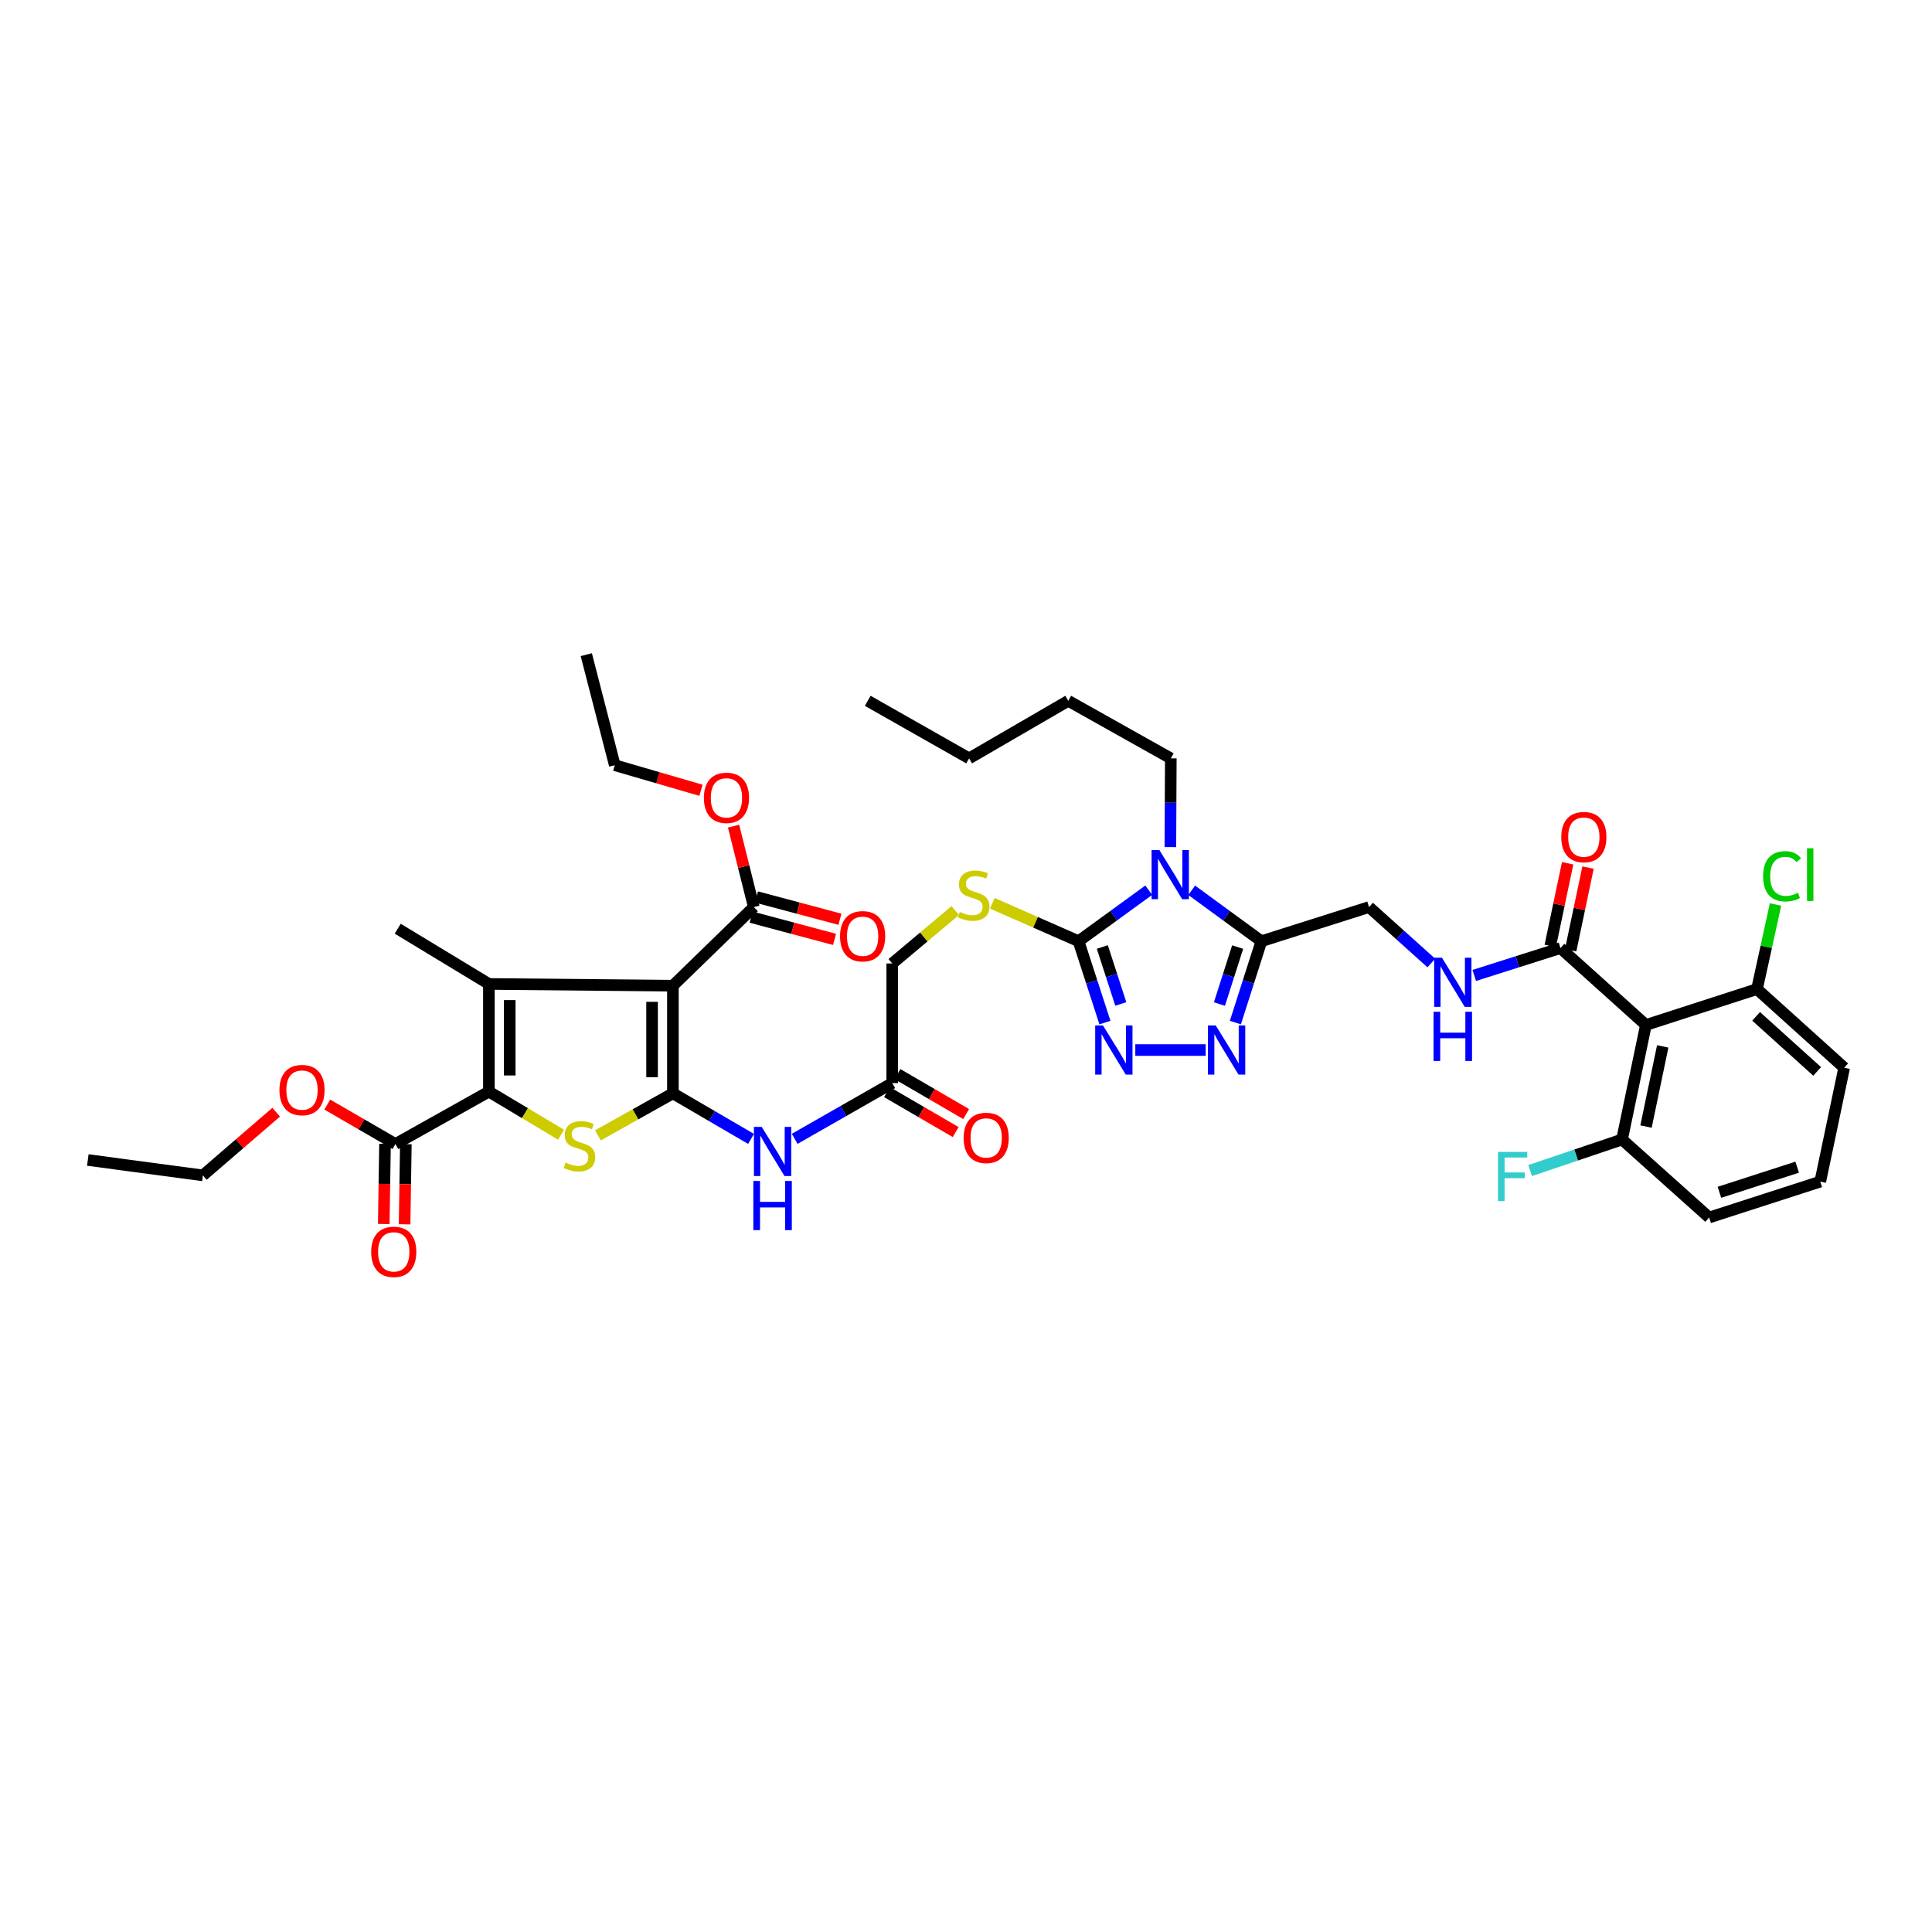 <?xml version='1.0' encoding='iso-8859-1'?>
<svg version='1.1' baseProfile='full'
              xmlns='http://www.w3.org/2000/svg'
                      xmlns:rdkit='http://www.rdkit.org/xml'
                      xmlns:xlink='http://www.w3.org/1999/xlink'
                  xml:space='preserve'
width='1000px' height='1000px' viewBox='0 0 1000 1000'>
<!-- END OF HEADER -->
<rect style='opacity:1.0;fill:#FFFFFF;stroke:none' width='1000' height='1000' x='0' y='0'> </rect>
<path class='bond-0' d='M 348.295,565.91 L 348.295,510.185' style='fill:none;fill-rule:evenodd;stroke:#000000;stroke-width:6px;stroke-linecap:butt;stroke-linejoin:miter;stroke-opacity:1' />
<path class='bond-0' d='M 337.511,557.551 L 337.511,518.544' style='fill:none;fill-rule:evenodd;stroke:#000000;stroke-width:6px;stroke-linecap:butt;stroke-linejoin:miter;stroke-opacity:1' />
<path class='bond-4' d='M 348.295,565.91 L 328.885,576.792' style='fill:none;fill-rule:evenodd;stroke:#000000;stroke-width:6px;stroke-linecap:butt;stroke-linejoin:miter;stroke-opacity:1' />
<path class='bond-4' d='M 328.885,576.792 L 309.474,587.674' style='fill:none;fill-rule:evenodd;stroke:#CCCC00;stroke-width:6px;stroke-linecap:butt;stroke-linejoin:miter;stroke-opacity:1' />
<path class='bond-9' d='M 348.295,565.91 L 368.518,577.704' style='fill:none;fill-rule:evenodd;stroke:#000000;stroke-width:6px;stroke-linecap:butt;stroke-linejoin:miter;stroke-opacity:1' />
<path class='bond-9' d='M 368.518,577.704 L 388.741,589.498' style='fill:none;fill-rule:evenodd;stroke:#0000FF;stroke-width:6px;stroke-linecap:butt;stroke-linejoin:miter;stroke-opacity:1' />
<path class='bond-1' d='M 348.295,510.185 L 253.052,509.292' style='fill:none;fill-rule:evenodd;stroke:#000000;stroke-width:6px;stroke-linecap:butt;stroke-linejoin:miter;stroke-opacity:1' />
<path class='bond-11' d='M 348.295,510.185 L 390.168,469.492' style='fill:none;fill-rule:evenodd;stroke:#000000;stroke-width:6px;stroke-linecap:butt;stroke-linejoin:miter;stroke-opacity:1' />
<path class='bond-26' d='M 253.052,509.292 L 205.853,480.696' style='fill:none;fill-rule:evenodd;stroke:#000000;stroke-width:6px;stroke-linecap:butt;stroke-linejoin:miter;stroke-opacity:1' />
<path class='bond-41' d='M 253.052,509.292 L 253.052,565.017' style='fill:none;fill-rule:evenodd;stroke:#000000;stroke-width:6px;stroke-linecap:butt;stroke-linejoin:miter;stroke-opacity:1' />
<path class='bond-41' d='M 263.836,517.651 L 263.836,556.659' style='fill:none;fill-rule:evenodd;stroke:#000000;stroke-width:6px;stroke-linecap:butt;stroke-linejoin:miter;stroke-opacity:1' />
<path class='bond-2' d='M 253.052,565.017 L 271.727,576.176' style='fill:none;fill-rule:evenodd;stroke:#000000;stroke-width:6px;stroke-linecap:butt;stroke-linejoin:miter;stroke-opacity:1' />
<path class='bond-2' d='M 271.727,576.176 L 290.402,587.335' style='fill:none;fill-rule:evenodd;stroke:#CCCC00;stroke-width:6px;stroke-linecap:butt;stroke-linejoin:miter;stroke-opacity:1' />
<path class='bond-13' d='M 253.052,565.017 L 204.672,592.146' style='fill:none;fill-rule:evenodd;stroke:#000000;stroke-width:6px;stroke-linecap:butt;stroke-linejoin:miter;stroke-opacity:1' />
<path class='bond-3' d='M 594.591,460.767 L 576.422,473.97' style='fill:none;fill-rule:evenodd;stroke:#0000FF;stroke-width:6px;stroke-linecap:butt;stroke-linejoin:miter;stroke-opacity:1' />
<path class='bond-3' d='M 576.422,473.97 L 558.253,487.173' style='fill:none;fill-rule:evenodd;stroke:#000000;stroke-width:6px;stroke-linecap:butt;stroke-linejoin:miter;stroke-opacity:1' />
<path class='bond-6' d='M 616.823,460.809 L 634.86,473.991' style='fill:none;fill-rule:evenodd;stroke:#0000FF;stroke-width:6px;stroke-linecap:butt;stroke-linejoin:miter;stroke-opacity:1' />
<path class='bond-6' d='M 634.86,473.991 L 652.897,487.173' style='fill:none;fill-rule:evenodd;stroke:#000000;stroke-width:6px;stroke-linecap:butt;stroke-linejoin:miter;stroke-opacity:1' />
<path class='bond-25' d='M 605.781,438.458 L 605.895,415.493' style='fill:none;fill-rule:evenodd;stroke:#0000FF;stroke-width:6px;stroke-linecap:butt;stroke-linejoin:miter;stroke-opacity:1' />
<path class='bond-25' d='M 605.895,415.493 L 606.009,392.529' style='fill:none;fill-rule:evenodd;stroke:#000000;stroke-width:6px;stroke-linecap:butt;stroke-linejoin:miter;stroke-opacity:1' />
<path class='bond-5' d='M 558.253,487.173 L 535.937,477.356' style='fill:none;fill-rule:evenodd;stroke:#000000;stroke-width:6px;stroke-linecap:butt;stroke-linejoin:miter;stroke-opacity:1' />
<path class='bond-5' d='M 535.937,477.356 L 513.621,467.539' style='fill:none;fill-rule:evenodd;stroke:#CCCC00;stroke-width:6px;stroke-linecap:butt;stroke-linejoin:miter;stroke-opacity:1' />
<path class='bond-7' d='M 558.253,487.173 L 565.083,508.232' style='fill:none;fill-rule:evenodd;stroke:#000000;stroke-width:6px;stroke-linecap:butt;stroke-linejoin:miter;stroke-opacity:1' />
<path class='bond-7' d='M 565.083,508.232 L 571.913,529.291' style='fill:none;fill-rule:evenodd;stroke:#0000FF;stroke-width:6px;stroke-linecap:butt;stroke-linejoin:miter;stroke-opacity:1' />
<path class='bond-7' d='M 570.56,490.163 L 575.341,504.905' style='fill:none;fill-rule:evenodd;stroke:#000000;stroke-width:6px;stroke-linecap:butt;stroke-linejoin:miter;stroke-opacity:1' />
<path class='bond-7' d='M 575.341,504.905 L 580.122,519.646' style='fill:none;fill-rule:evenodd;stroke:#0000FF;stroke-width:6px;stroke-linecap:butt;stroke-linejoin:miter;stroke-opacity:1' />
<path class='bond-17' d='M 652.897,487.173 L 708.622,469.492' style='fill:none;fill-rule:evenodd;stroke:#000000;stroke-width:6px;stroke-linecap:butt;stroke-linejoin:miter;stroke-opacity:1' />
<path class='bond-42' d='M 652.897,487.173 L 646.163,508.233' style='fill:none;fill-rule:evenodd;stroke:#000000;stroke-width:6px;stroke-linecap:butt;stroke-linejoin:miter;stroke-opacity:1' />
<path class='bond-42' d='M 646.163,508.233 L 639.429,529.293' style='fill:none;fill-rule:evenodd;stroke:#0000FF;stroke-width:6px;stroke-linecap:butt;stroke-linejoin:miter;stroke-opacity:1' />
<path class='bond-42' d='M 640.605,490.206 L 635.891,504.948' style='fill:none;fill-rule:evenodd;stroke:#000000;stroke-width:6px;stroke-linecap:butt;stroke-linejoin:miter;stroke-opacity:1' />
<path class='bond-42' d='M 635.891,504.948 L 631.177,519.69' style='fill:none;fill-rule:evenodd;stroke:#0000FF;stroke-width:6px;stroke-linecap:butt;stroke-linejoin:miter;stroke-opacity:1' />
<path class='bond-8' d='M 587.632,543.497 L 624.054,543.497' style='fill:none;fill-rule:evenodd;stroke:#0000FF;stroke-width:6px;stroke-linecap:butt;stroke-linejoin:miter;stroke-opacity:1' />
<path class='bond-15' d='M 411.321,589.465 L 436.569,575.039' style='fill:none;fill-rule:evenodd;stroke:#0000FF;stroke-width:6px;stroke-linecap:butt;stroke-linejoin:miter;stroke-opacity:1' />
<path class='bond-15' d='M 436.569,575.039 L 461.818,560.614' style='fill:none;fill-rule:evenodd;stroke:#000000;stroke-width:6px;stroke-linecap:butt;stroke-linejoin:miter;stroke-opacity:1' />
<path class='bond-10' d='M 851.921,530.526 L 807.688,490.726' style='fill:none;fill-rule:evenodd;stroke:#000000;stroke-width:6px;stroke-linecap:butt;stroke-linejoin:miter;stroke-opacity:1' />
<path class='bond-18' d='M 851.921,530.526 L 839.561,589.803' style='fill:none;fill-rule:evenodd;stroke:#000000;stroke-width:6px;stroke-linecap:butt;stroke-linejoin:miter;stroke-opacity:1' />
<path class='bond-18' d='M 860.624,541.618 L 851.972,583.113' style='fill:none;fill-rule:evenodd;stroke:#000000;stroke-width:6px;stroke-linecap:butt;stroke-linejoin:miter;stroke-opacity:1' />
<path class='bond-19' d='M 851.921,530.526 L 909.419,511.947' style='fill:none;fill-rule:evenodd;stroke:#000000;stroke-width:6px;stroke-linecap:butt;stroke-linejoin:miter;stroke-opacity:1' />
<path class='bond-20' d='M 388.777,474.702 L 410.369,480.467' style='fill:none;fill-rule:evenodd;stroke:#000000;stroke-width:6px;stroke-linecap:butt;stroke-linejoin:miter;stroke-opacity:1' />
<path class='bond-20' d='M 410.369,480.467 L 431.961,486.232' style='fill:none;fill-rule:evenodd;stroke:#FF0000;stroke-width:6px;stroke-linecap:butt;stroke-linejoin:miter;stroke-opacity:1' />
<path class='bond-20' d='M 391.559,464.283 L 413.151,470.048' style='fill:none;fill-rule:evenodd;stroke:#000000;stroke-width:6px;stroke-linecap:butt;stroke-linejoin:miter;stroke-opacity:1' />
<path class='bond-20' d='M 413.151,470.048 L 434.743,475.813' style='fill:none;fill-rule:evenodd;stroke:#FF0000;stroke-width:6px;stroke-linecap:butt;stroke-linejoin:miter;stroke-opacity:1' />
<path class='bond-27' d='M 390.168,469.492 L 384.931,448.551' style='fill:none;fill-rule:evenodd;stroke:#000000;stroke-width:6px;stroke-linecap:butt;stroke-linejoin:miter;stroke-opacity:1' />
<path class='bond-27' d='M 384.931,448.551 L 379.693,427.61' style='fill:none;fill-rule:evenodd;stroke:#FF0000;stroke-width:6px;stroke-linecap:butt;stroke-linejoin:miter;stroke-opacity:1' />
<path class='bond-12' d='M 807.688,490.726 L 785.382,497.81' style='fill:none;fill-rule:evenodd;stroke:#000000;stroke-width:6px;stroke-linecap:butt;stroke-linejoin:miter;stroke-opacity:1' />
<path class='bond-12' d='M 785.382,497.81 L 763.076,504.894' style='fill:none;fill-rule:evenodd;stroke:#0000FF;stroke-width:6px;stroke-linecap:butt;stroke-linejoin:miter;stroke-opacity:1' />
<path class='bond-21' d='M 812.964,491.836 L 817.465,470.445' style='fill:none;fill-rule:evenodd;stroke:#000000;stroke-width:6px;stroke-linecap:butt;stroke-linejoin:miter;stroke-opacity:1' />
<path class='bond-21' d='M 817.465,470.445 L 821.966,449.054' style='fill:none;fill-rule:evenodd;stroke:#FF0000;stroke-width:6px;stroke-linecap:butt;stroke-linejoin:miter;stroke-opacity:1' />
<path class='bond-21' d='M 802.411,489.615 L 806.912,468.224' style='fill:none;fill-rule:evenodd;stroke:#000000;stroke-width:6px;stroke-linecap:butt;stroke-linejoin:miter;stroke-opacity:1' />
<path class='bond-21' d='M 806.912,468.224 L 811.413,446.833' style='fill:none;fill-rule:evenodd;stroke:#FF0000;stroke-width:6px;stroke-linecap:butt;stroke-linejoin:miter;stroke-opacity:1' />
<path class='bond-22' d='M 199.281,592.062 L 198.958,612.799' style='fill:none;fill-rule:evenodd;stroke:#000000;stroke-width:6px;stroke-linecap:butt;stroke-linejoin:miter;stroke-opacity:1' />
<path class='bond-22' d='M 198.958,612.799 L 198.635,633.536' style='fill:none;fill-rule:evenodd;stroke:#FF0000;stroke-width:6px;stroke-linecap:butt;stroke-linejoin:miter;stroke-opacity:1' />
<path class='bond-22' d='M 210.064,592.23 L 209.741,612.967' style='fill:none;fill-rule:evenodd;stroke:#000000;stroke-width:6px;stroke-linecap:butt;stroke-linejoin:miter;stroke-opacity:1' />
<path class='bond-22' d='M 209.741,612.967 L 209.418,633.704' style='fill:none;fill-rule:evenodd;stroke:#FF0000;stroke-width:6px;stroke-linecap:butt;stroke-linejoin:miter;stroke-opacity:1' />
<path class='bond-28' d='M 204.672,592.146 L 187.035,581.934' style='fill:none;fill-rule:evenodd;stroke:#000000;stroke-width:6px;stroke-linecap:butt;stroke-linejoin:miter;stroke-opacity:1' />
<path class='bond-28' d='M 187.035,581.934 L 169.397,571.722' style='fill:none;fill-rule:evenodd;stroke:#FF0000;stroke-width:6px;stroke-linecap:butt;stroke-linejoin:miter;stroke-opacity:1' />
<path class='bond-14' d='M 494.442,471.304 L 478.13,484.999' style='fill:none;fill-rule:evenodd;stroke:#CCCC00;stroke-width:6px;stroke-linecap:butt;stroke-linejoin:miter;stroke-opacity:1' />
<path class='bond-14' d='M 478.13,484.999 L 461.818,498.694' style='fill:none;fill-rule:evenodd;stroke:#000000;stroke-width:6px;stroke-linecap:butt;stroke-linejoin:miter;stroke-opacity:1' />
<path class='bond-23' d='M 459.106,565.274 L 476.88,575.615' style='fill:none;fill-rule:evenodd;stroke:#000000;stroke-width:6px;stroke-linecap:butt;stroke-linejoin:miter;stroke-opacity:1' />
<path class='bond-23' d='M 476.88,575.615 L 494.653,585.956' style='fill:none;fill-rule:evenodd;stroke:#FF0000;stroke-width:6px;stroke-linecap:butt;stroke-linejoin:miter;stroke-opacity:1' />
<path class='bond-23' d='M 464.529,555.953 L 482.303,566.294' style='fill:none;fill-rule:evenodd;stroke:#000000;stroke-width:6px;stroke-linecap:butt;stroke-linejoin:miter;stroke-opacity:1' />
<path class='bond-23' d='M 482.303,566.294 L 500.077,576.634' style='fill:none;fill-rule:evenodd;stroke:#FF0000;stroke-width:6px;stroke-linecap:butt;stroke-linejoin:miter;stroke-opacity:1' />
<path class='bond-24' d='M 461.818,560.614 L 461.818,498.694' style='fill:none;fill-rule:evenodd;stroke:#000000;stroke-width:6px;stroke-linecap:butt;stroke-linejoin:miter;stroke-opacity:1' />
<path class='bond-16' d='M 740.854,498.446 L 724.738,483.969' style='fill:none;fill-rule:evenodd;stroke:#0000FF;stroke-width:6px;stroke-linecap:butt;stroke-linejoin:miter;stroke-opacity:1' />
<path class='bond-16' d='M 724.738,483.969 L 708.622,469.492' style='fill:none;fill-rule:evenodd;stroke:#000000;stroke-width:6px;stroke-linecap:butt;stroke-linejoin:miter;stroke-opacity:1' />
<path class='bond-30' d='M 839.561,589.803 L 815.774,597.845' style='fill:none;fill-rule:evenodd;stroke:#000000;stroke-width:6px;stroke-linecap:butt;stroke-linejoin:miter;stroke-opacity:1' />
<path class='bond-30' d='M 815.774,597.845 L 791.987,605.888' style='fill:none;fill-rule:evenodd;stroke:#33CCCC;stroke-width:6px;stroke-linecap:butt;stroke-linejoin:miter;stroke-opacity:1' />
<path class='bond-32' d='M 839.561,589.803 L 884.663,630.184' style='fill:none;fill-rule:evenodd;stroke:#000000;stroke-width:6px;stroke-linecap:butt;stroke-linejoin:miter;stroke-opacity:1' />
<path class='bond-29' d='M 909.419,511.947 L 914.215,490.058' style='fill:none;fill-rule:evenodd;stroke:#000000;stroke-width:6px;stroke-linecap:butt;stroke-linejoin:miter;stroke-opacity:1' />
<path class='bond-29' d='M 914.215,490.058 L 919.01,468.169' style='fill:none;fill-rule:evenodd;stroke:#00CC00;stroke-width:6px;stroke-linecap:butt;stroke-linejoin:miter;stroke-opacity:1' />
<path class='bond-33' d='M 909.419,511.947 L 954.545,552.657' style='fill:none;fill-rule:evenodd;stroke:#000000;stroke-width:6px;stroke-linecap:butt;stroke-linejoin:miter;stroke-opacity:1' />
<path class='bond-33' d='M 908.964,526.061 L 940.553,554.558' style='fill:none;fill-rule:evenodd;stroke:#000000;stroke-width:6px;stroke-linecap:butt;stroke-linejoin:miter;stroke-opacity:1' />
<path class='bond-36' d='M 606.009,392.529 L 552.927,362.74' style='fill:none;fill-rule:evenodd;stroke:#000000;stroke-width:6px;stroke-linecap:butt;stroke-linejoin:miter;stroke-opacity:1' />
<path class='bond-35' d='M 362.823,409.049 L 340.515,402.556' style='fill:none;fill-rule:evenodd;stroke:#FF0000;stroke-width:6px;stroke-linecap:butt;stroke-linejoin:miter;stroke-opacity:1' />
<path class='bond-35' d='M 340.515,402.556 L 318.207,396.063' style='fill:none;fill-rule:evenodd;stroke:#000000;stroke-width:6px;stroke-linecap:butt;stroke-linejoin:miter;stroke-opacity:1' />
<path class='bond-34' d='M 142.94,575.682 L 123.977,592.032' style='fill:none;fill-rule:evenodd;stroke:#FF0000;stroke-width:6px;stroke-linecap:butt;stroke-linejoin:miter;stroke-opacity:1' />
<path class='bond-34' d='M 123.977,592.032 L 105.014,608.382' style='fill:none;fill-rule:evenodd;stroke:#000000;stroke-width:6px;stroke-linecap:butt;stroke-linejoin:miter;stroke-opacity:1' />
<path class='bond-31' d='M 942.162,611.605 L 954.545,552.657' style='fill:none;fill-rule:evenodd;stroke:#000000;stroke-width:6px;stroke-linecap:butt;stroke-linejoin:miter;stroke-opacity:1' />
<path class='bond-43' d='M 942.162,611.605 L 884.663,630.184' style='fill:none;fill-rule:evenodd;stroke:#000000;stroke-width:6px;stroke-linecap:butt;stroke-linejoin:miter;stroke-opacity:1' />
<path class='bond-43' d='M 930.221,604.13 L 889.972,617.136' style='fill:none;fill-rule:evenodd;stroke:#000000;stroke-width:6px;stroke-linecap:butt;stroke-linejoin:miter;stroke-opacity:1' />
<path class='bond-38' d='M 105.014,608.382 L 45.455,600.414' style='fill:none;fill-rule:evenodd;stroke:#000000;stroke-width:6px;stroke-linecap:butt;stroke-linejoin:miter;stroke-opacity:1' />
<path class='bond-39' d='M 318.207,396.063 L 303.462,338.853' style='fill:none;fill-rule:evenodd;stroke:#000000;stroke-width:6px;stroke-linecap:butt;stroke-linejoin:miter;stroke-opacity:1' />
<path class='bond-37' d='M 552.927,362.74 L 501.618,392.529' style='fill:none;fill-rule:evenodd;stroke:#000000;stroke-width:6px;stroke-linecap:butt;stroke-linejoin:miter;stroke-opacity:1' />
<path class='bond-40' d='M 501.618,392.529 L 449.134,362.74' style='fill:none;fill-rule:evenodd;stroke:#000000;stroke-width:6px;stroke-linecap:butt;stroke-linejoin:miter;stroke-opacity:1' />
<path  class='atom-4' d='M 600.084 439.962
L 608.424 453.442
Q 609.251 454.772, 610.581 457.18
Q 611.911 459.589, 611.983 459.733
L 611.983 439.962
L 615.362 439.962
L 615.362 465.412
L 611.875 465.412
L 602.924 450.674
Q 601.881 448.948, 600.767 446.971
Q 599.689 444.994, 599.365 444.383
L 599.365 465.412
L 596.058 465.412
L 596.058 439.962
L 600.084 439.962
' fill='#0000FF'/>
<path  class='atom-5' d='M 292.738 601.762
Q 293.026 601.87, 294.212 602.373
Q 295.398 602.876, 296.692 603.2
Q 298.022 603.487, 299.317 603.487
Q 301.725 603.487, 303.127 602.337
Q 304.529 601.151, 304.529 599.102
Q 304.529 597.7, 303.81 596.837
Q 303.127 595.974, 302.049 595.507
Q 300.97 595.039, 299.173 594.5
Q 296.908 593.817, 295.542 593.17
Q 294.212 592.523, 293.241 591.157
Q 292.307 589.791, 292.307 587.49
Q 292.307 584.291, 294.464 582.314
Q 296.656 580.337, 300.97 580.337
Q 303.918 580.337, 307.261 581.739
L 306.434 584.507
Q 303.379 583.249, 301.078 583.249
Q 298.598 583.249, 297.232 584.291
Q 295.866 585.298, 295.901 587.059
Q 295.901 588.425, 296.584 589.252
Q 297.303 590.079, 298.31 590.546
Q 299.352 591.013, 301.078 591.553
Q 303.379 592.272, 304.745 592.99
Q 306.111 593.709, 307.081 595.183
Q 308.088 596.621, 308.088 599.102
Q 308.088 602.624, 305.715 604.53
Q 303.379 606.399, 299.46 606.399
Q 297.196 606.399, 295.47 605.896
Q 293.781 605.428, 291.768 604.602
L 292.738 601.762
' fill='#CCCC00'/>
<path  class='atom-8' d='M 570.895 530.771
L 579.235 544.251
Q 580.061 545.582, 581.391 547.99
Q 582.721 550.399, 582.793 550.542
L 582.793 530.771
L 586.172 530.771
L 586.172 556.222
L 582.685 556.222
L 573.735 541.484
Q 572.692 539.758, 571.578 537.781
Q 570.499 535.804, 570.176 535.193
L 570.176 556.222
L 566.869 556.222
L 566.869 530.771
L 570.895 530.771
' fill='#0000FF'/>
<path  class='atom-9' d='M 629.262 530.771
L 637.601 544.251
Q 638.428 545.582, 639.758 547.99
Q 641.088 550.399, 641.16 550.542
L 641.16 530.771
L 644.539 530.771
L 644.539 556.222
L 641.052 556.222
L 632.101 541.484
Q 631.059 539.758, 629.945 537.781
Q 628.866 535.804, 628.543 535.193
L 628.543 556.222
L 625.235 556.222
L 625.235 530.771
L 629.262 530.771
' fill='#0000FF'/>
<path  class='atom-10' d='M 394.26 583.273
L 402.6 596.753
Q 403.427 598.083, 404.757 600.492
Q 406.087 602.9, 406.159 603.044
L 406.159 583.273
L 409.538 583.273
L 409.538 608.724
L 406.051 608.724
L 397.1 593.985
Q 396.058 592.26, 394.943 590.282
Q 393.865 588.305, 393.541 587.694
L 393.541 608.724
L 390.234 608.724
L 390.234 583.273
L 394.26 583.273
' fill='#0000FF'/>
<path  class='atom-10' d='M 389.928 611.269
L 393.379 611.269
L 393.379 622.089
L 406.392 622.089
L 406.392 611.269
L 409.843 611.269
L 409.843 636.72
L 406.392 636.72
L 406.392 624.965
L 393.379 624.965
L 393.379 636.72
L 389.928 636.72
L 389.928 611.269
' fill='#0000FF'/>
<path  class='atom-15' d='M 496.789 472.033
Q 497.076 472.141, 498.263 472.644
Q 499.449 473.147, 500.743 473.471
Q 502.073 473.758, 503.367 473.758
Q 505.776 473.758, 507.178 472.608
Q 508.579 471.422, 508.579 469.373
Q 508.579 467.971, 507.861 467.108
Q 507.178 466.245, 506.099 465.778
Q 505.021 465.311, 503.223 464.771
Q 500.959 464.088, 499.593 463.441
Q 498.263 462.794, 497.292 461.428
Q 496.357 460.062, 496.357 457.762
Q 496.357 454.562, 498.514 452.585
Q 500.707 450.608, 505.021 450.608
Q 507.968 450.608, 511.312 452.01
L 510.485 454.778
Q 507.429 453.52, 505.129 453.52
Q 502.648 453.52, 501.282 454.562
Q 499.916 455.569, 499.952 457.33
Q 499.952 458.696, 500.635 459.523
Q 501.354 460.35, 502.361 460.817
Q 503.403 461.284, 505.129 461.824
Q 507.429 462.543, 508.795 463.262
Q 510.161 463.981, 511.132 465.454
Q 512.138 466.892, 512.138 469.373
Q 512.138 472.896, 509.766 474.801
Q 507.429 476.67, 503.511 476.67
Q 501.246 476.67, 499.521 476.167
Q 497.831 475.699, 495.818 474.873
L 496.789 472.033
' fill='#CCCC00'/>
<path  class='atom-17' d='M 746.337 495.698
L 754.677 509.179
Q 755.504 510.509, 756.834 512.917
Q 758.164 515.326, 758.236 515.469
L 758.236 495.698
L 761.615 495.698
L 761.615 521.149
L 758.128 521.149
L 749.177 506.411
Q 748.134 504.685, 747.02 502.708
Q 745.942 500.731, 745.618 500.12
L 745.618 521.149
L 742.311 521.149
L 742.311 495.698
L 746.337 495.698
' fill='#0000FF'/>
<path  class='atom-17' d='M 742.005 523.694
L 745.456 523.694
L 745.456 534.514
L 758.469 534.514
L 758.469 523.694
L 761.92 523.694
L 761.92 549.145
L 758.469 549.145
L 758.469 537.39
L 745.456 537.39
L 745.456 549.145
L 742.005 549.145
L 742.005 523.694
' fill='#0000FF'/>
<path  class='atom-21' d='M 434.809 484.602
Q 434.809 478.491, 437.829 475.076
Q 440.848 471.661, 446.492 471.661
Q 452.136 471.661, 455.155 475.076
Q 458.175 478.491, 458.175 484.602
Q 458.175 490.785, 455.119 494.308
Q 452.064 497.795, 446.492 497.795
Q 440.884 497.795, 437.829 494.308
Q 434.809 490.821, 434.809 484.602
M 446.492 494.919
Q 450.374 494.919, 452.459 492.331
Q 454.58 489.707, 454.58 484.602
Q 454.58 479.606, 452.459 477.089
Q 450.374 474.537, 446.492 474.537
Q 442.61 474.537, 440.489 477.053
Q 438.404 479.57, 438.404 484.602
Q 438.404 489.743, 440.489 492.331
Q 442.61 494.919, 446.492 494.919
' fill='#FF0000'/>
<path  class='atom-22' d='M 808.107 433.281
Q 808.107 427.17, 811.127 423.755
Q 814.146 420.34, 819.79 420.34
Q 825.434 420.34, 828.453 423.755
Q 831.473 427.17, 831.473 433.281
Q 831.473 439.464, 828.417 442.987
Q 825.362 446.474, 819.79 446.474
Q 814.182 446.474, 811.127 442.987
Q 808.107 439.5, 808.107 433.281
M 819.79 443.598
Q 823.672 443.598, 825.757 441.01
Q 827.878 438.386, 827.878 433.281
Q 827.878 428.285, 825.757 425.768
Q 823.672 423.216, 819.79 423.216
Q 815.908 423.216, 813.787 425.732
Q 811.702 428.249, 811.702 433.281
Q 811.702 438.422, 813.787 441.01
Q 815.908 443.598, 819.79 443.598
' fill='#FF0000'/>
<path  class='atom-23' d='M 192.121 647.954
Q 192.121 641.843, 195.14 638.428
Q 198.16 635.013, 203.804 635.013
Q 209.448 635.013, 212.467 638.428
Q 215.487 641.843, 215.487 647.954
Q 215.487 654.137, 212.431 657.66
Q 209.376 661.147, 203.804 661.147
Q 198.196 661.147, 195.14 657.66
Q 192.121 654.173, 192.121 647.954
M 203.804 658.271
Q 207.686 658.271, 209.771 655.683
Q 211.892 653.059, 211.892 647.954
Q 211.892 642.958, 209.771 640.441
Q 207.686 637.889, 203.804 637.889
Q 199.921 637.889, 197.8 640.405
Q 195.716 642.922, 195.716 647.954
Q 195.716 653.095, 197.8 655.683
Q 199.921 658.271, 203.804 658.271
' fill='#FF0000'/>
<path  class='atom-24' d='M 498.772 588.982
Q 498.772 582.871, 501.791 579.456
Q 504.811 576.041, 510.455 576.041
Q 516.099 576.041, 519.118 579.456
Q 522.138 582.871, 522.138 588.982
Q 522.138 595.165, 519.082 598.688
Q 516.027 602.175, 510.455 602.175
Q 504.847 602.175, 501.791 598.688
Q 498.772 595.201, 498.772 588.982
M 510.455 599.299
Q 514.337 599.299, 516.422 596.711
Q 518.543 594.087, 518.543 588.982
Q 518.543 583.986, 516.422 581.469
Q 514.337 578.917, 510.455 578.917
Q 506.572 578.917, 504.452 581.433
Q 502.367 583.95, 502.367 588.982
Q 502.367 594.123, 504.452 596.711
Q 506.572 599.299, 510.455 599.299
' fill='#FF0000'/>
<path  class='atom-28' d='M 364.328 412.959
Q 364.328 406.848, 367.347 403.433
Q 370.367 400.018, 376.011 400.018
Q 381.655 400.018, 384.674 403.433
Q 387.694 406.848, 387.694 412.959
Q 387.694 419.142, 384.638 422.665
Q 381.583 426.152, 376.011 426.152
Q 370.403 426.152, 367.347 422.665
Q 364.328 419.178, 364.328 412.959
M 376.011 423.276
Q 379.893 423.276, 381.978 420.688
Q 384.099 418.063, 384.099 412.959
Q 384.099 407.962, 381.978 405.446
Q 379.893 402.894, 376.011 402.894
Q 372.128 402.894, 370.007 405.41
Q 367.923 407.926, 367.923 412.959
Q 367.923 418.099, 370.007 420.688
Q 372.128 423.276, 376.011 423.276
' fill='#FF0000'/>
<path  class='atom-29' d='M 144.634 564.22
Q 144.634 558.109, 147.654 554.694
Q 150.673 551.279, 156.317 551.279
Q 161.961 551.279, 164.98 554.694
Q 168 558.109, 168 564.22
Q 168 570.403, 164.944 573.926
Q 161.889 577.413, 156.317 577.413
Q 150.709 577.413, 147.654 573.926
Q 144.634 570.439, 144.634 564.22
M 156.317 574.537
Q 160.199 574.537, 162.284 571.949
Q 164.405 569.325, 164.405 564.22
Q 164.405 559.224, 162.284 556.707
Q 160.199 554.155, 156.317 554.155
Q 152.435 554.155, 150.314 556.671
Q 148.229 559.188, 148.229 564.22
Q 148.229 569.361, 150.314 571.949
Q 152.435 574.537, 156.317 574.537
' fill='#FF0000'/>
<path  class='atom-30' d='M 912.589 453.568
Q 912.589 447.241, 915.536 443.934
Q 918.52 440.591, 924.164 440.591
Q 929.412 440.591, 932.216 444.293
L 929.843 446.234
Q 927.794 443.538, 924.164 443.538
Q 920.317 443.538, 918.268 446.127
Q 916.255 448.679, 916.255 453.568
Q 916.255 458.6, 918.34 461.189
Q 920.461 463.777, 924.559 463.777
Q 927.363 463.777, 930.634 462.087
L 931.641 464.783
Q 930.311 465.646, 928.298 466.149
Q 926.285 466.653, 924.056 466.653
Q 918.52 466.653, 915.536 463.274
Q 912.589 459.894, 912.589 453.568
' fill='#00CC00'/>
<path  class='atom-30' d='M 935.307 439.045
L 938.615 439.045
L 938.615 466.329
L 935.307 466.329
L 935.307 439.045
' fill='#00CC00'/>
<path  class='atom-31' d='M 775.359 596.226
L 790.493 596.226
L 790.493 599.137
L 778.774 599.137
L 778.774 606.866
L 789.198 606.866
L 789.198 609.814
L 778.774 609.814
L 778.774 621.677
L 775.359 621.677
L 775.359 596.226
' fill='#33CCCC'/>
</svg>

